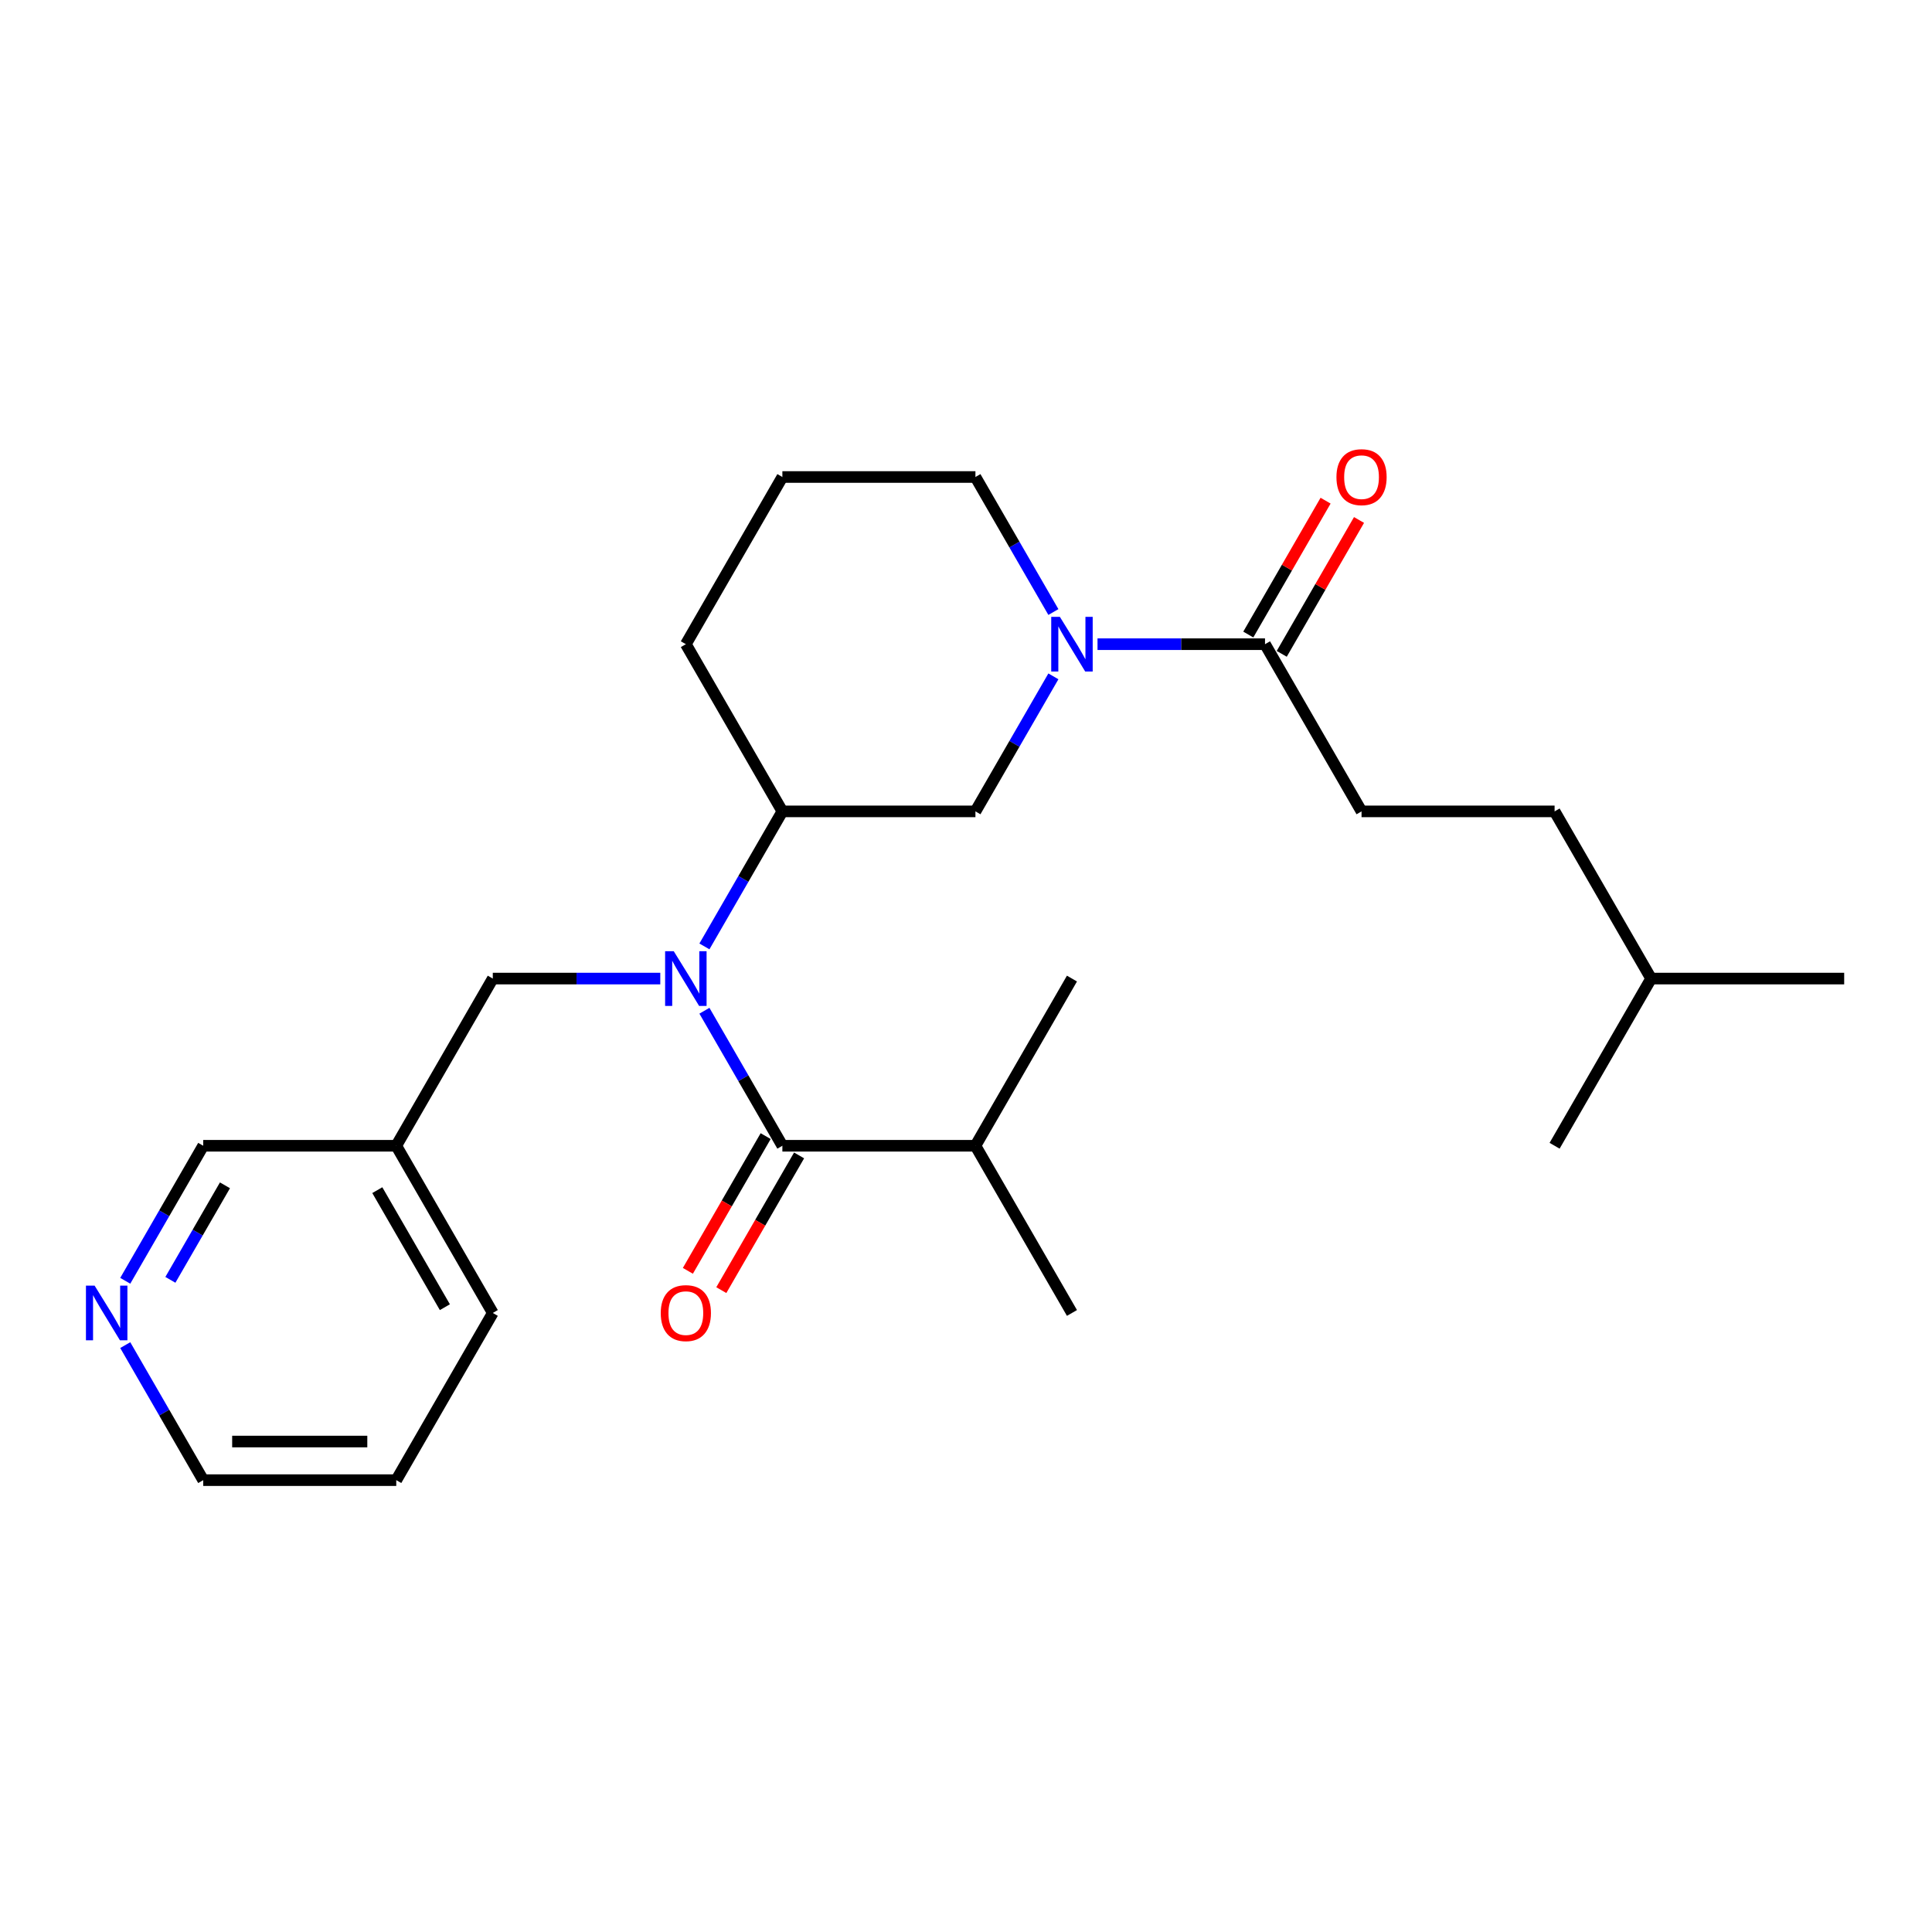 <?xml version='1.0' encoding='iso-8859-1'?>
<svg version='1.1' baseProfile='full'
              xmlns='http://www.w3.org/2000/svg'
                      xmlns:rdkit='http://www.rdkit.org/xml'
                      xmlns:xlink='http://www.w3.org/1999/xlink'
                  xml:space='preserve'
width='1000px' height='1000px' viewBox='0 0 1000 1000'>
<!-- END OF HEADER -->
<rect style='opacity:1.0;fill:#FFFFFF;stroke:none' width='1000' height='1000' x='0' y='0'> </rect>
<path class='bond-0' d='M 364.605,523.156 L 384.78,558.101' style='fill:none;fill-rule:evenodd;stroke:#0000FF;stroke-width:6px;stroke-linecap:butt;stroke-linejoin:miter;stroke-opacity:1' />
<path class='bond-0' d='M 384.78,558.101 L 404.956,593.046' style='fill:none;fill-rule:evenodd;stroke:#000000;stroke-width:6px;stroke-linecap:butt;stroke-linejoin:miter;stroke-opacity:1' />
<path class='bond-3' d='M 364.605,489.861 L 384.78,454.916' style='fill:none;fill-rule:evenodd;stroke:#0000FF;stroke-width:6px;stroke-linecap:butt;stroke-linejoin:miter;stroke-opacity:1' />
<path class='bond-3' d='M 384.78,454.916 L 404.956,419.97' style='fill:none;fill-rule:evenodd;stroke:#000000;stroke-width:6px;stroke-linecap:butt;stroke-linejoin:miter;stroke-opacity:1' />
<path class='bond-5' d='M 341.763,506.508 L 298.415,506.508' style='fill:none;fill-rule:evenodd;stroke:#0000FF;stroke-width:6px;stroke-linecap:butt;stroke-linejoin:miter;stroke-opacity:1' />
<path class='bond-5' d='M 298.415,506.508 L 255.068,506.508' style='fill:none;fill-rule:evenodd;stroke:#000000;stroke-width:6px;stroke-linecap:butt;stroke-linejoin:miter;stroke-opacity:1' />
<path class='bond-6' d='M 396.302,588.05 L 376.173,622.915' style='fill:none;fill-rule:evenodd;stroke:#000000;stroke-width:6px;stroke-linecap:butt;stroke-linejoin:miter;stroke-opacity:1' />
<path class='bond-6' d='M 376.173,622.915 L 356.043,657.78' style='fill:none;fill-rule:evenodd;stroke:#FF0000;stroke-width:6px;stroke-linecap:butt;stroke-linejoin:miter;stroke-opacity:1' />
<path class='bond-6' d='M 413.61,598.043 L 393.48,632.908' style='fill:none;fill-rule:evenodd;stroke:#000000;stroke-width:6px;stroke-linecap:butt;stroke-linejoin:miter;stroke-opacity:1' />
<path class='bond-6' d='M 393.48,632.908 L 373.351,667.773' style='fill:none;fill-rule:evenodd;stroke:#FF0000;stroke-width:6px;stroke-linecap:butt;stroke-linejoin:miter;stroke-opacity:1' />
<path class='bond-11' d='M 404.956,593.046 L 504.881,593.046' style='fill:none;fill-rule:evenodd;stroke:#000000;stroke-width:6px;stroke-linecap:butt;stroke-linejoin:miter;stroke-opacity:1' />
<path class='bond-1' d='M 545.232,350.08 L 525.057,385.025' style='fill:none;fill-rule:evenodd;stroke:#0000FF;stroke-width:6px;stroke-linecap:butt;stroke-linejoin:miter;stroke-opacity:1' />
<path class='bond-1' d='M 525.057,385.025 L 504.881,419.97' style='fill:none;fill-rule:evenodd;stroke:#000000;stroke-width:6px;stroke-linecap:butt;stroke-linejoin:miter;stroke-opacity:1' />
<path class='bond-2' d='M 568.074,333.433 L 611.422,333.433' style='fill:none;fill-rule:evenodd;stroke:#0000FF;stroke-width:6px;stroke-linecap:butt;stroke-linejoin:miter;stroke-opacity:1' />
<path class='bond-2' d='M 611.422,333.433 L 654.769,333.433' style='fill:none;fill-rule:evenodd;stroke:#000000;stroke-width:6px;stroke-linecap:butt;stroke-linejoin:miter;stroke-opacity:1' />
<path class='bond-25' d='M 545.232,316.785 L 525.057,281.84' style='fill:none;fill-rule:evenodd;stroke:#0000FF;stroke-width:6px;stroke-linecap:butt;stroke-linejoin:miter;stroke-opacity:1' />
<path class='bond-25' d='M 525.057,281.84 L 504.881,246.895' style='fill:none;fill-rule:evenodd;stroke:#000000;stroke-width:6px;stroke-linecap:butt;stroke-linejoin:miter;stroke-opacity:1' />
<path class='bond-7' d='M 663.423,338.429 L 683.426,303.783' style='fill:none;fill-rule:evenodd;stroke:#000000;stroke-width:6px;stroke-linecap:butt;stroke-linejoin:miter;stroke-opacity:1' />
<path class='bond-7' d='M 683.426,303.783 L 703.428,269.138' style='fill:none;fill-rule:evenodd;stroke:#FF0000;stroke-width:6px;stroke-linecap:butt;stroke-linejoin:miter;stroke-opacity:1' />
<path class='bond-7' d='M 646.116,328.436 L 666.118,293.791' style='fill:none;fill-rule:evenodd;stroke:#000000;stroke-width:6px;stroke-linecap:butt;stroke-linejoin:miter;stroke-opacity:1' />
<path class='bond-7' d='M 666.118,293.791 L 686.121,259.145' style='fill:none;fill-rule:evenodd;stroke:#FF0000;stroke-width:6px;stroke-linecap:butt;stroke-linejoin:miter;stroke-opacity:1' />
<path class='bond-9' d='M 654.769,333.433 L 704.732,419.97' style='fill:none;fill-rule:evenodd;stroke:#000000;stroke-width:6px;stroke-linecap:butt;stroke-linejoin:miter;stroke-opacity:1' />
<path class='bond-4' d='M 404.956,419.97 L 504.881,419.97' style='fill:none;fill-rule:evenodd;stroke:#000000;stroke-width:6px;stroke-linecap:butt;stroke-linejoin:miter;stroke-opacity:1' />
<path class='bond-15' d='M 404.956,419.97 L 354.993,333.433' style='fill:none;fill-rule:evenodd;stroke:#000000;stroke-width:6px;stroke-linecap:butt;stroke-linejoin:miter;stroke-opacity:1' />
<path class='bond-10' d='M 255.068,506.508 L 205.105,593.046' style='fill:none;fill-rule:evenodd;stroke:#000000;stroke-width:6px;stroke-linecap:butt;stroke-linejoin:miter;stroke-opacity:1' />
<path class='bond-8' d='M 64.829,662.937 L 85.004,627.991' style='fill:none;fill-rule:evenodd;stroke:#0000FF;stroke-width:6px;stroke-linecap:butt;stroke-linejoin:miter;stroke-opacity:1' />
<path class='bond-8' d='M 85.004,627.991 L 105.18,593.046' style='fill:none;fill-rule:evenodd;stroke:#000000;stroke-width:6px;stroke-linecap:butt;stroke-linejoin:miter;stroke-opacity:1' />
<path class='bond-8' d='M 88.189,662.446 L 102.312,637.984' style='fill:none;fill-rule:evenodd;stroke:#0000FF;stroke-width:6px;stroke-linecap:butt;stroke-linejoin:miter;stroke-opacity:1' />
<path class='bond-8' d='M 102.312,637.984 L 116.435,613.522' style='fill:none;fill-rule:evenodd;stroke:#000000;stroke-width:6px;stroke-linecap:butt;stroke-linejoin:miter;stroke-opacity:1' />
<path class='bond-26' d='M 64.829,696.232 L 85.004,731.177' style='fill:none;fill-rule:evenodd;stroke:#0000FF;stroke-width:6px;stroke-linecap:butt;stroke-linejoin:miter;stroke-opacity:1' />
<path class='bond-26' d='M 85.004,731.177 L 105.18,766.122' style='fill:none;fill-rule:evenodd;stroke:#000000;stroke-width:6px;stroke-linecap:butt;stroke-linejoin:miter;stroke-opacity:1' />
<path class='bond-13' d='M 704.732,419.97 L 804.657,419.97' style='fill:none;fill-rule:evenodd;stroke:#000000;stroke-width:6px;stroke-linecap:butt;stroke-linejoin:miter;stroke-opacity:1' />
<path class='bond-14' d='M 205.105,593.046 L 105.18,593.046' style='fill:none;fill-rule:evenodd;stroke:#000000;stroke-width:6px;stroke-linecap:butt;stroke-linejoin:miter;stroke-opacity:1' />
<path class='bond-18' d='M 205.105,593.046 L 255.068,679.584' style='fill:none;fill-rule:evenodd;stroke:#000000;stroke-width:6px;stroke-linecap:butt;stroke-linejoin:miter;stroke-opacity:1' />
<path class='bond-18' d='M 195.292,616.019 L 230.266,676.596' style='fill:none;fill-rule:evenodd;stroke:#000000;stroke-width:6px;stroke-linecap:butt;stroke-linejoin:miter;stroke-opacity:1' />
<path class='bond-20' d='M 504.881,593.046 L 554.844,679.584' style='fill:none;fill-rule:evenodd;stroke:#000000;stroke-width:6px;stroke-linecap:butt;stroke-linejoin:miter;stroke-opacity:1' />
<path class='bond-21' d='M 504.881,593.046 L 554.844,506.508' style='fill:none;fill-rule:evenodd;stroke:#000000;stroke-width:6px;stroke-linecap:butt;stroke-linejoin:miter;stroke-opacity:1' />
<path class='bond-12' d='M 504.881,246.895 L 404.956,246.895' style='fill:none;fill-rule:evenodd;stroke:#000000;stroke-width:6px;stroke-linecap:butt;stroke-linejoin:miter;stroke-opacity:1' />
<path class='bond-19' d='M 804.657,419.97 L 854.62,506.508' style='fill:none;fill-rule:evenodd;stroke:#000000;stroke-width:6px;stroke-linecap:butt;stroke-linejoin:miter;stroke-opacity:1' />
<path class='bond-16' d='M 354.993,333.433 L 404.956,246.895' style='fill:none;fill-rule:evenodd;stroke:#000000;stroke-width:6px;stroke-linecap:butt;stroke-linejoin:miter;stroke-opacity:1' />
<path class='bond-17' d='M 105.18,766.122 L 205.105,766.122' style='fill:none;fill-rule:evenodd;stroke:#000000;stroke-width:6px;stroke-linecap:butt;stroke-linejoin:miter;stroke-opacity:1' />
<path class='bond-17' d='M 120.169,746.137 L 190.116,746.137' style='fill:none;fill-rule:evenodd;stroke:#000000;stroke-width:6px;stroke-linecap:butt;stroke-linejoin:miter;stroke-opacity:1' />
<path class='bond-22' d='M 255.068,679.584 L 205.105,766.122' style='fill:none;fill-rule:evenodd;stroke:#000000;stroke-width:6px;stroke-linecap:butt;stroke-linejoin:miter;stroke-opacity:1' />
<path class='bond-23' d='M 854.62,506.508 L 954.545,506.508' style='fill:none;fill-rule:evenodd;stroke:#000000;stroke-width:6px;stroke-linecap:butt;stroke-linejoin:miter;stroke-opacity:1' />
<path class='bond-24' d='M 854.62,506.508 L 804.657,593.046' style='fill:none;fill-rule:evenodd;stroke:#000000;stroke-width:6px;stroke-linecap:butt;stroke-linejoin:miter;stroke-opacity:1' />
<path  class='atom-0' d='M 348.738 492.359
L 358.011 507.348
Q 358.93 508.827, 360.409 511.505
Q 361.888 514.183, 361.968 514.342
L 361.968 492.359
L 365.725 492.359
L 365.725 520.658
L 361.848 520.658
L 351.896 504.27
Q 350.736 502.351, 349.497 500.153
Q 348.298 497.955, 347.938 497.275
L 347.938 520.658
L 344.261 520.658
L 344.261 492.359
L 348.738 492.359
' fill='#0000FF'/>
<path  class='atom-2' d='M 548.589 319.283
L 557.862 334.272
Q 558.781 335.751, 560.26 338.429
Q 561.739 341.107, 561.819 341.267
L 561.819 319.283
L 565.576 319.283
L 565.576 347.582
L 561.699 347.582
L 551.746 331.194
Q 550.587 329.276, 549.348 327.077
Q 548.149 324.879, 547.789 324.199
L 547.789 347.582
L 544.112 347.582
L 544.112 319.283
L 548.589 319.283
' fill='#0000FF'/>
<path  class='atom-7' d='M 342.003 679.664
Q 342.003 672.869, 345.36 669.072
Q 348.718 665.275, 354.993 665.275
Q 361.269 665.275, 364.626 669.072
Q 367.983 672.869, 367.983 679.664
Q 367.983 686.539, 364.586 690.456
Q 361.189 694.333, 354.993 694.333
Q 348.758 694.333, 345.36 690.456
Q 342.003 686.579, 342.003 679.664
M 354.993 691.136
Q 359.31 691.136, 361.628 688.258
Q 363.986 685.34, 363.986 679.664
Q 363.986 674.108, 361.628 671.31
Q 359.31 668.472, 354.993 668.472
Q 350.676 668.472, 348.318 671.27
Q 346 674.068, 346 679.664
Q 346 685.38, 348.318 688.258
Q 350.676 691.136, 354.993 691.136
' fill='#FF0000'/>
<path  class='atom-8' d='M 691.742 246.975
Q 691.742 240.18, 695.099 236.382
Q 698.457 232.585, 704.732 232.585
Q 711.007 232.585, 714.365 236.382
Q 717.722 240.18, 717.722 246.975
Q 717.722 253.849, 714.325 257.766
Q 710.927 261.644, 704.732 261.644
Q 698.497 261.644, 695.099 257.766
Q 691.742 253.889, 691.742 246.975
M 704.732 258.446
Q 709.049 258.446, 711.367 255.568
Q 713.725 252.65, 713.725 246.975
Q 713.725 241.419, 711.367 238.621
Q 709.049 235.783, 704.732 235.783
Q 700.415 235.783, 698.057 238.581
Q 695.739 241.379, 695.739 246.975
Q 695.739 252.69, 698.057 255.568
Q 700.415 258.446, 704.732 258.446
' fill='#FF0000'/>
<path  class='atom-9' d='M 48.962 665.435
L 58.235 680.424
Q 59.154 681.902, 60.633 684.58
Q 62.112 687.258, 62.192 687.418
L 62.192 665.435
L 65.949 665.435
L 65.949 693.734
L 62.072 693.734
L 52.119 677.346
Q 50.96 675.427, 49.721 673.229
Q 48.522 671.031, 48.162 670.351
L 48.162 693.734
L 44.485 693.734
L 44.485 665.435
L 48.962 665.435
' fill='#0000FF'/>
</svg>

